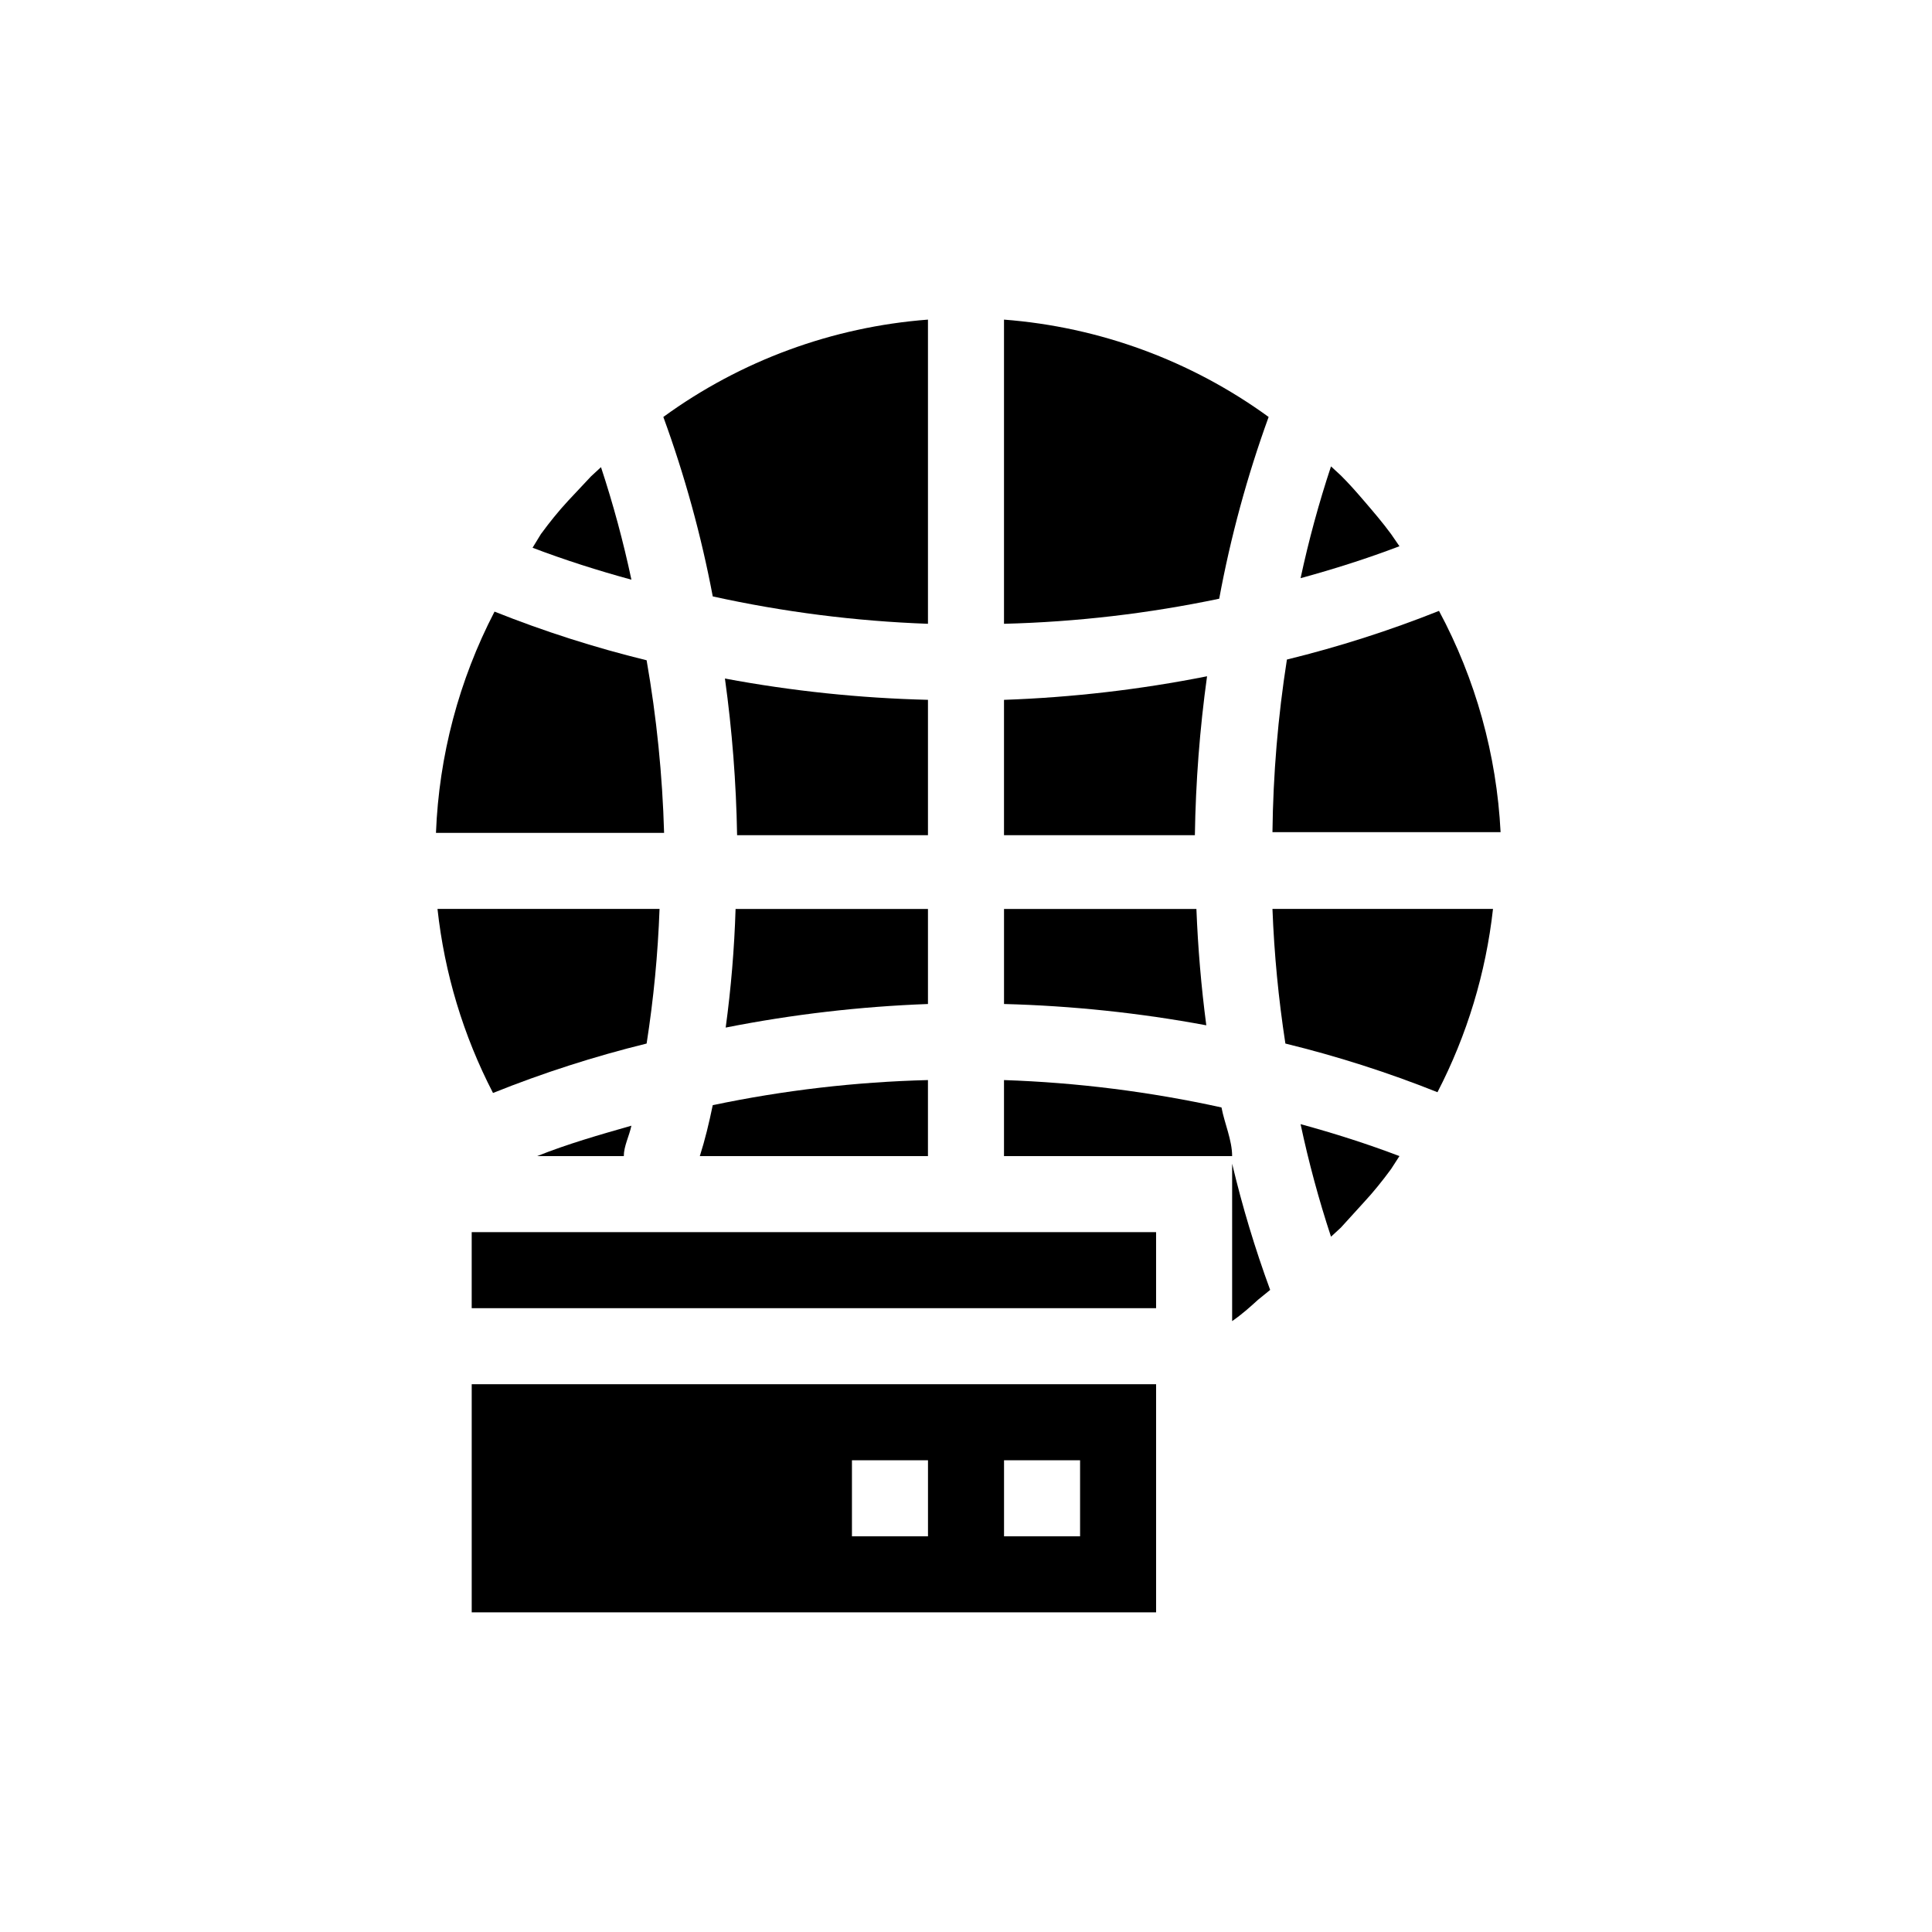 <?xml version="1.0" encoding="UTF-8"?>
<!-- Uploaded to: SVG Repo, www.svgrepo.com, Generator: SVG Repo Mixer Tools -->
<svg fill="#000000" width="800px" height="800px" version="1.1" viewBox="144 144 512 512" xmlns="http://www.w3.org/2000/svg">
 <g>
  <path d="m303.27 267.8-2.621 2.418-6.047 6.449c-2.621 2.82-5.039 5.844-7.254 8.867l-2.215 3.625c8.465 3.223 17.332 6.047 26.199 8.465-2.144-10.082-4.832-20.039-8.062-29.824z"/>
  <path d="m389.92 384.88h-50.984c-0.328 10.52-1.203 21.012-2.621 31.438 17.676-3.496 35.602-5.582 53.605-6.246z"/>
  <path d="m329.46 450.38h60.457v-20.152c-19.172 0.488-38.262 2.711-57.031 6.652-1.008 4.836-2.016 9.066-3.426 13.5z"/>
  <path d="m389.92 329.46c-18.059-0.438-36.051-2.324-53.805-5.641 1.91 13.758 2.984 27.621 3.223 41.512h50.582z"/>
  <path d="m463.88 323.22c-17.738 3.523-35.734 5.613-53.809 6.246v35.871h50.582c0.215-14.09 1.293-28.156 3.227-42.117z"/>
  <path d="m480.2 254.5c-20.535-14.93-44.812-23.859-70.129-25.797v80.609c19.172-0.484 38.262-2.711 57.031-6.648 3.031-16.391 7.414-32.5 13.098-48.164z"/>
  <path d="m512.65 285.53c-2.215-3.023-4.637-5.844-7.055-8.664-2.418-2.82-4.031-4.637-6.246-6.852l-2.621-2.418h0.004c-3.223 9.723-5.914 19.609-8.062 29.625 8.867-2.418 17.734-5.238 26.199-8.465z"/>
  <path d="m389.92 309.31v-80.609c-25.316 1.926-49.598 10.855-70.129 25.797 5.652 15.469 10.035 31.375 13.098 47.559 18.754 4.133 37.84 6.562 57.031 7.254z"/>
  <path d="m461.06 384.88h-50.984v25.191c17.988 0.469 35.914 2.356 53.605 5.644-1.344-10.211-2.215-20.488-2.621-30.836z"/>
  <path d="m315.36 318.98c-13.719-3.356-27.188-7.664-40.305-12.895-9.426 18.168-14.727 38.191-15.52 58.641h60.457c-0.438-15.34-1.988-30.629-4.633-45.746z"/>
  <path d="m269.01 571.29h181.37v-60.457h-181.37zm141.07-40.305h20.152v20.152h-20.152zm-40.305 0h20.152v20.152h-20.152z"/>
  <path d="m525.35 305.89c-13.121 5.231-26.59 9.539-40.305 12.898-2.375 15.137-3.652 30.426-3.832 45.746h60.457c-1.043-20.516-6.617-40.543-16.32-58.645z"/>
  <path d="m470.53 490.68v3.426c2.621-1.812 4.637-3.629 6.852-5.644l3.223-2.621 0.004 0.004c-4.019-10.941-7.383-22.113-10.078-33.453z"/>
  <path d="m410.07 430.23v20.152h60.457c0-4.231-2.016-8.664-2.82-12.898-18.949-4.168-38.242-6.598-57.637-7.254z"/>
  <path d="m484.64 420.55c13.723 3.352 27.188 7.66 40.305 12.898 7.844-15.152 12.828-31.613 14.715-48.57h-58.445c0.457 11.949 1.602 23.855 3.426 35.672z"/>
  <path d="m496.73 471.74 2.621-2.418 6.047-6.648c2.621-2.82 5.039-5.844 7.254-8.867l2.215-3.43c-8.465-3.223-17.332-6.047-26.199-8.465 2.144 10.082 4.836 20.039 8.062 29.828z"/>
  <path d="m311.33 442.32c-8.465 2.418-16.93 4.836-24.988 8.062l22.973-0.004c0-2.621 1.41-5.238 2.016-8.059z"/>
  <path d="m274.65 470.53h-5.644v20.152h181.37v-20.152z"/>
  <path d="m315.36 420.55c1.848-11.812 2.992-23.723 3.426-35.672h-58.844c1.852 17.027 6.84 33.559 14.711 48.77 13.242-5.316 26.848-9.691 40.707-13.098z"/>
 </g>
</svg>